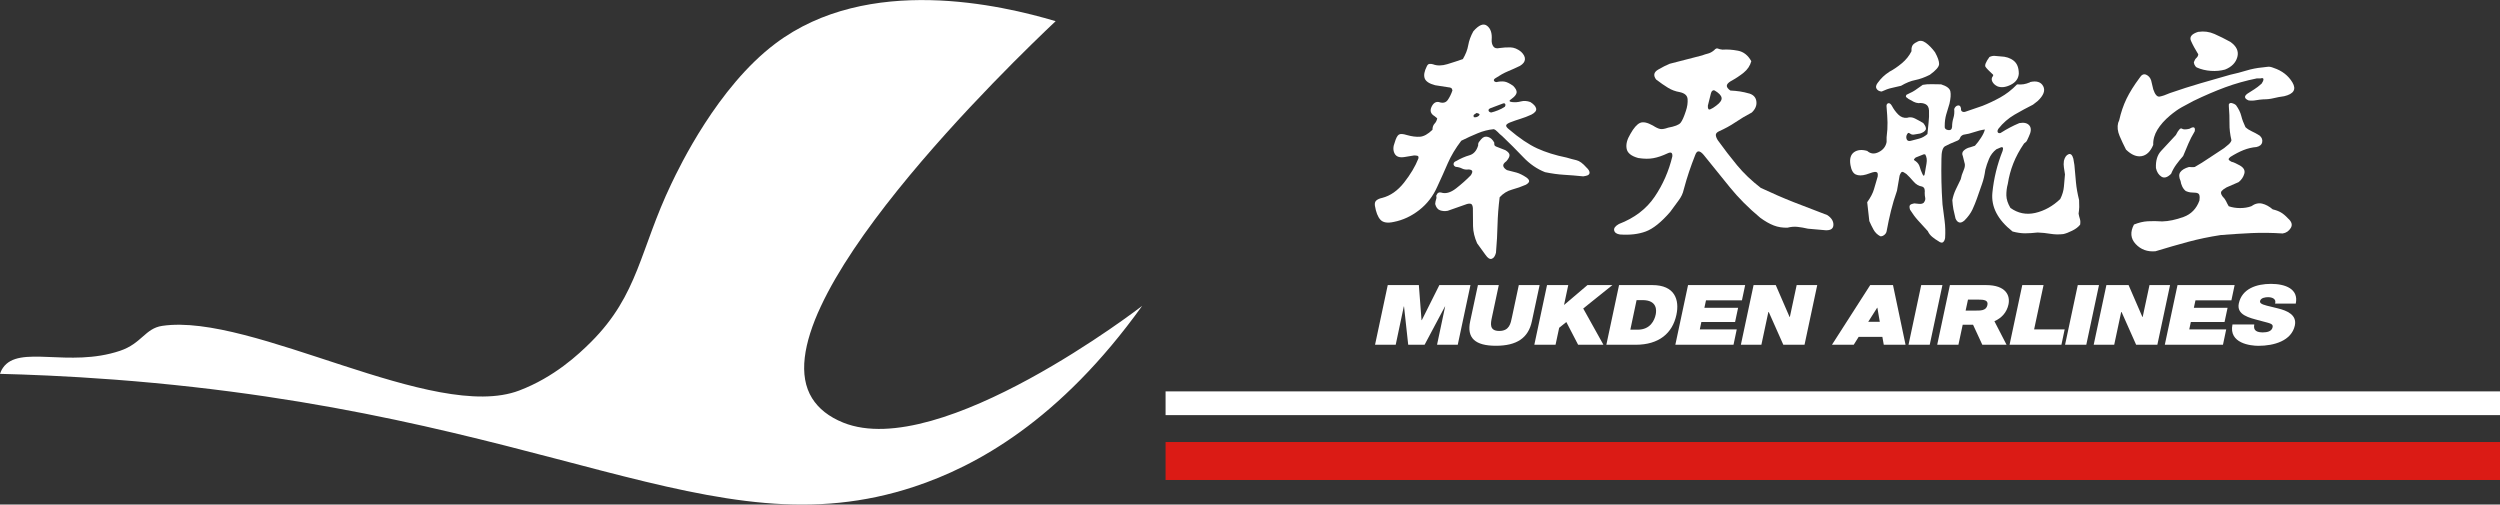 <?xml version="1.0" encoding="UTF-8"?>
<svg id="_레이어_2" data-name="레이어 2" xmlns="http://www.w3.org/2000/svg" viewBox="0 0 496 100.1">
  <rect x="0" y="0" width="496" height="100.1" fill="#333333" stroke="none"/>
  <defs>
    <style>
      .cls-1, .cls-2 {
        fill: #fff;
      }

      .cls-2, .cls-3 {
        fill-rule: evenodd;
      }

      .cls-3 {
        fill: #db1b15;
      }
    </style>
  </defs>
  <g id="_레이어_1-2" data-name="레이어 1">
    <path class="cls-1" d="m0,74.17c.08-.25.25-.71.58-1.19,3.2-4.67,13.06.04,23.23-3.38,4.31-1.45,4.98-4.45,8.38-4.95,17.92-2.63,53.89,19.26,70.82,12.83,6.94-2.64,11.73-7.12,14.25-9.63,9.44-9.43,9.66-18.26,15.93-31.38,1.59-3.33,9.16-19.17,20.61-27.8,18.45-13.92,45.01-7.63,55.64-4.47-7.98,7.55-59.49,56.89-48.32,74.81,1.28,2.05,3.31,3.68,6.18,4.84,19.29,7.76,59.3-23.16,59.3-23.16-16.33,22.76-32.96,31.82-45.22,35.87-40.3,13.32-72.1-14.69-158.74-21.25-9.56-.72-17.44-1.01-22.65-1.14Z"/>
    <g>
      <g>
        <path class="cls-1" d="m290.24,11.71c.55-.94.91-1.85,1.06-2.75.16-.9.49-1.82,1.01-2.75,1.11-1.28,2.02-1.64,2.73-1.09.71.55,1.01,1.47.91,2.75-.03.52.07.96.31,1.32.24.36.66.48,1.25.34.73-.1,1.45-.15,2.16-.13.71.02,1.41.3,2.1.86.55.52.81,1.02.78,1.51-.03.49-.36.92-.99,1.3-.87.42-1.67.78-2.42,1.09-.75.31-1.53.75-2.36,1.3-.31.17-.44.35-.39.52.05.17.22.28.49.31.62-.14,1.16-.17,1.61-.1.45.07,1.02.35,1.71.83.52.52.75.97.7,1.35-.05.38-.39.8-1.01,1.25-.28.17-.41.31-.39.42s.18.17.49.21c.59.07,1.18.03,1.77-.13.59-.16,1.21-.11,1.87.13.66.42,1.04.84,1.14,1.27.1.43-.21.84-.94,1.22-.76.35-1.48.62-2.16.83-.68.21-1.38.45-2.1.73-.49.21-.74.41-.75.6-.02.19.16.44.55.75,2.08,1.77,3.95,3.03,5.61,3.79,1.66.76,3.6,1.37,5.82,1.82.69.21,1.34.38,1.95.52.61.14,1.27.62,2,1.45.42.38.62.73.62,1.04s-.24.52-.73.62l-.52.1c-1.35-.14-2.62-.24-3.79-.31-1.18-.07-2.44-.24-3.79-.52-1.59-.62-3.04-1.62-4.34-2.99-1.3-1.37-2.69-2.76-4.18-4.18-.31-.24-.61-.51-.88-.81-.28-.29-.54-.48-.78-.55-1.07.1-2.14.37-3.19.81-1.06.43-2.14.93-3.25,1.48-1.14,1.49-2.03,2.98-2.68,4.47-.64,1.49-1.34,3.05-2.1,4.68-.83,1.87-2.03,3.41-3.58,4.62-1.56,1.21-3.24,1.99-5.04,2.34-1.25.28-2.13.13-2.65-.44-.52-.57-.88-1.5-1.09-2.78-.07-.48.03-.84.31-1.06.28-.23.66-.39,1.14-.49,1.63-.42,3.07-1.43,4.34-3.04,1.26-1.61,2.21-3.19,2.83-4.75.07-.31.02-.49-.16-.55-.17-.05-.4-.08-.68-.08l-1.87.31c-1.01.17-1.67-.05-2-.68-.33-.62-.32-1.37.03-2.23.24-.83.51-1.34.81-1.53.29-.19.82-.16,1.58.08.97.28,1.84.39,2.6.34.76-.05,1.59-.51,2.49-1.38,0-.52.14-.93.42-1.22.28-.29.45-.65.52-1.06l-.52-.42c-.76-.45-.97-1.06-.62-1.82.35-.76.83-1.09,1.45-.99.8.28,1.38.15,1.77-.39.38-.54.69-1.17.94-1.9-.03-.24-.12-.41-.26-.49-.14-.09-.29-.13-.47-.13l-2.7-.42c-1.18-.31-1.87-.77-2.08-1.38-.21-.61-.07-1.39.42-2.36.14-.31.32-.48.55-.49.22-.02.46,0,.7.08.8.31,1.74.3,2.83-.03,1.09-.33,2.12-.67,3.09-1.01Zm3.64,15.9c.38-.45.83-.6,1.35-.44.52.16.94.55,1.25,1.17-.03.07-.03.19,0,.36.03.17.14.29.31.36l1.87.73c.52.31.8.62.83.94.03.31-.17.73-.62,1.25-.49.35-.69.67-.62.96.07.29.31.56.73.81.69.17,1.32.34,1.9.49.57.16,1.22.48,1.95.96.38.28.56.53.55.75-.02.23-.23.46-.65.7-.87.38-1.77.7-2.73.96-.95.26-1.78.77-2.47,1.53-.24,1.94-.38,3.76-.42,5.45-.03,1.7-.14,3.55-.31,5.56-.17.66-.45,1.06-.83,1.19-.38.14-.8-.12-1.25-.78l-1.66-2.29c-.52-1.18-.79-2.31-.81-3.4-.02-1.09-.03-2.28-.03-3.56-.03-.42-.13-.68-.29-.81-.16-.12-.44-.13-.86-.03l-3.84,1.35c-.55.1-1.06.07-1.53-.1-.47-.17-.79-.59-.96-1.25.03-.38.1-.68.18-.91.09-.23.1-.48.03-.75.14-.31.28-.5.42-.57.14-.07.31-.09.52-.05.9.31,1.9.04,2.99-.81,1.09-.85,2.07-1.72,2.94-2.62.24-.38.33-.66.26-.83-.07-.17-.29-.28-.68-.31-.52.07-.96,0-1.32-.18-.36-.19-.79-.3-1.27-.34-.31-.14-.45-.34-.42-.6.03-.26.21-.44.52-.55.9-.52,1.77-.9,2.62-1.14.85-.24,1.43-.9,1.74-1.97-.03-.28.03-.51.18-.7.16-.19.3-.37.44-.55Zm-.94-5.19c-.17.1-.33.21-.47.31-.14.1-.16.28-.05.52.38.07.71-.03.99-.29.28-.26.12-.44-.47-.55Zm5.2-1.87l-2.49.94c-.28.14-.38.3-.31.49.07.19.24.3.52.34.42-.1.87-.25,1.35-.44.48-.19.94-.42,1.35-.7.14-.24.16-.43.05-.57-.1-.14-.26-.16-.47-.05Z"/>
        <path class="cls-1" d="m340.09,9.95c.28-.31.53-.42.75-.31.23.1.53.17.91.21.94-.07,1.96,0,3.06.21,1.11.21,1.99.9,2.65,2.08-.24.9-.75,1.66-1.53,2.29-.78.62-1.62,1.18-2.52,1.66-.52.31-.79.61-.81.91-.02.29.22.62.7.96.69.03,1.32.1,1.9.18.57.09,1.22.23,1.95.44.8.28,1.24.81,1.32,1.58.09.78-.22,1.5-.91,2.16-1.18.62-2.27,1.27-3.27,1.95-1.01.68-2.1,1.27-3.27,1.79-.42.21-.62.46-.6.75.02.29.15.63.39,1.01,1.25,1.73,2.52,3.39,3.82,4.96,1.3,1.58,2.87,3.07,4.7,4.49,2.29,1.07,4.46,2.02,6.52,2.83,2.06.81,4.29,1.67,6.68,2.57.83.55,1.24,1.2,1.22,1.95-.02.74-.53,1.1-1.53,1.06l-3.53-.31c-.73-.17-1.41-.29-2.05-.36-.64-.07-1.31-.02-2,.16-.97.03-1.88-.11-2.73-.44-.85-.33-1.74-.84-2.68-1.53-2.36-1.97-4.36-3.99-6.03-6.05-1.66-2.06-3.39-4.2-5.19-6.42-.38-.45-.71-.68-.99-.7-.28-.02-.5.22-.68.7-.45,1.14-.86,2.25-1.22,3.32-.36,1.07-.72,2.25-1.06,3.53-.17.8-.52,1.53-1.04,2.21-.52.68-1.07,1.43-1.66,2.26-1.77,2.04-3.38,3.33-4.83,3.87-1.45.54-3.17.74-5.14.6-.66-.1-1.04-.37-1.14-.81-.1-.43.21-.86.94-1.27,3.08-1.18,5.45-2.98,7.09-5.4,1.64-2.42,2.81-5.09,3.51-8,.03-.35-.02-.58-.16-.7-.14-.12-.4-.1-.78.08-1.04.49-1.98.81-2.83.96-.85.16-1.84.15-2.99-.03-1.39-.38-2.16-1-2.31-1.87-.16-.87.1-1.84.75-2.91.66-1.18,1.29-1.9,1.9-2.18.61-.28,1.46-.1,2.57.52.59.38,1.07.61,1.45.68.38.07.9-.02,1.56-.26,1.32-.24,2.14-.56,2.47-.96.33-.4.68-1.19,1.06-2.36.28-.83.39-1.61.34-2.34-.05-.73-.58-1.19-1.58-1.4-.83-.14-1.6-.42-2.31-.86-.71-.43-1.5-.98-2.36-1.64-.59-.8-.46-1.45.39-1.95.85-.5,1.62-.89,2.31-1.17l6.44-1.66c.35-.14.73-.26,1.14-.36.42-.1.83-.33,1.25-.68Zm.1,8c-.14-.07-.28-.06-.42.03-.14.09-.24.25-.31.49l-.62,2.49c-.03.62.12.87.47.73.35-.14.74-.38,1.19-.73.8-.59,1.15-1.12,1.06-1.58-.09-.47-.55-.94-1.38-1.43Z"/>
        <path class="cls-1" d="m402.72,16.29c1.32-.31,2.2-.04,2.65.81.45.85.09,1.83-1.09,2.94l-.94.73c-1.18.59-2.39,1.25-3.64,1.97-1.25.73-2.32,1.66-3.22,2.81-.17.28-.22.5-.13.68.09.17.27.23.55.16.66-.42,1.28-.78,1.87-1.09.59-.31,1.21-.61,1.87-.88.94-.17,1.6,0,2,.49.4.5.35,1.24-.13,2.21-.14.28-.25.52-.34.73-.09.21-.29.42-.6.62-.9,1.32-1.61,2.63-2.13,3.95-.52,1.32-.88,2.67-1.09,4.05-.21.76-.3,1.53-.29,2.31.02.78.29,1.6.81,2.47,1.49,1.07,3.13,1.4,4.94.99,1.8-.42,3.45-1.33,4.94-2.75.42-.83.66-1.65.73-2.47.07-.81.14-1.62.21-2.42-.07-.52-.14-.98-.21-1.38-.07-.4-.07-.84,0-1.32.17-.69.48-1.13.91-1.3.43-.17.75.12.96.88l.21,1.25c.1,1.21.21,2.36.31,3.45.1,1.09.31,2.26.62,3.51.03.49.04.94.03,1.38-.02.43-.06.88-.13,1.32.07.38.16.73.26,1.04.1.31.12.69.05,1.14-.35.45-.87.85-1.56,1.19-.69.35-1.28.57-1.77.68-.87.1-1.71.09-2.55-.05-.83-.14-1.68-.23-2.55-.26-.9.1-1.73.16-2.49.16s-1.59-.12-2.49-.36c-2.94-2.32-4.28-4.89-4-7.71.28-2.82.95-5.58,2.03-8.29.1-.31.11-.53.03-.65-.09-.12-.27-.11-.55.03l-.73.31c-.66.52-1.14,1.15-1.45,1.9-.31.74-.55,1.46-.73,2.16-.14,1.04-.36,2-.68,2.88-.31.88-.64,1.83-.99,2.83-.24.69-.54,1.41-.88,2.16-.35.75-.88,1.48-1.61,2.21-.42.35-.77.47-1.06.36-.29-.1-.53-.36-.7-.78-.17-.66-.31-1.27-.42-1.84-.1-.57-.17-1.17-.21-1.79.14-.73.36-1.43.68-2.1.31-.68.64-1.36.99-2.05.1-.55.29-1.14.57-1.77.28-.62.33-1.14.16-1.56l-.31-1.25c-.21-.45-.14-.83.21-1.14.35-.31.76-.52,1.25-.62l.94-.31c.42-.45.82-.99,1.22-1.61.4-.62.65-1.16.75-1.61-.73.1-1.44.28-2.13.52-.69.24-1.4.42-2.13.52-.35.14-.56.34-.65.6-.09.26-.25.44-.49.55-1.21.49-2.05.87-2.52,1.14-.47.28-.7,1.11-.7,2.49-.03,1.63-.03,3.13,0,4.52.03,1.39.1,2.89.21,4.52.14,1.11.28,2.2.42,3.27.14,1.07.17,2.2.1,3.38-.07.42-.21.7-.42.86-.21.16-.52.08-.94-.23-.42-.24-.81-.52-1.19-.83-.38-.31-.68-.69-.88-1.14-.76-.83-1.42-1.55-1.97-2.16-.55-.61-1.07-1.31-1.56-2.1-.14-.45-.14-.75,0-.91.14-.16.42-.27.83-.34.31.03.64.07.99.1.35.03.64-.03.88-.21.28-.35.38-.68.31-.99-.07-.31-.1-.64-.1-.99.03-.24.03-.48-.03-.73-.05-.24-.22-.42-.49-.52-.66-.1-1.23-.44-1.71-1.01-.49-.57-.95-1.06-1.4-1.48-.42-.31-.7-.45-.86-.42-.16.03-.32.28-.49.73l-.52,3.01c-.49,1.39-.88,2.71-1.19,3.97-.31,1.26-.61,2.64-.88,4.13-.07.28-.23.51-.49.7-.26.19-.51.27-.75.23-.59-.31-1.04-.75-1.35-1.32-.31-.57-.59-1.13-.83-1.69l-.42-3.74c.69-.97,1.14-1.84,1.35-2.6.21-.76.45-1.59.73-2.49.07-.52,0-.81-.23-.88-.23-.07-.49-.05-.81.05l-1.25.42c-.83.24-1.52.24-2.05,0-.54-.24-.89-.87-1.06-1.87-.21-1.21.03-2.06.7-2.55.68-.48,1.55-.57,2.62-.26.66.59,1.42.67,2.29.23.87-.43,1.39-1.1,1.56-2v-.94c.14-1.11.2-2.09.18-2.94-.02-.85-.08-1.84-.18-2.99-.07-.45.03-.72.29-.81.26-.09.51.08.75.49.35.66.77,1.24,1.27,1.74.5.5,1.08.72,1.74.65.52-.17,1.04-.13,1.56.13.52.26,1.07.56,1.66.91.48.59.64,1.04.47,1.35-.17.31-.54.55-1.09.73l-1.25.21c-.28.03-.5-.02-.68-.16-.17-.14-.33-.19-.47-.16-.31.35-.42.72-.31,1.12.1.4.38.55.83.44.55-.14,1.12-.29,1.69-.44s1.12-.46,1.64-.91c.07-.83.15-1.6.23-2.31.09-.71.11-1.5.08-2.36-.03-.62-.26-1.04-.68-1.25-.42-.21-.88-.28-1.4-.21-.35-.03-.66-.12-.94-.26-.28-.14-.62-.33-1.04-.57-.17-.14-.32-.25-.44-.34-.12-.09-.11-.25.03-.49l1.25-.62c.31-.17.62-.38.94-.62.31-.24.66-.48,1.04-.73.55-.1,1.14-.15,1.77-.13.62.02,1.25.03,1.87.03,1.11.35,1.72.81,1.84,1.4.12.59.06,1.4-.18,2.44-.24.76-.46,1.48-.65,2.16-.19.68-.29,1.41-.29,2.21-.07.49.15.77.65.86.5.09.77-.13.81-.65,0-.62.09-1.2.26-1.74.17-.54.22-1.13.16-1.79.17-.42.42-.65.75-.7.33-.05.53.15.6.6-.03.31.05.52.26.62.21.1.43.1.68,0l3.32-1.14c1.14-.45,2.31-1,3.51-1.66,1.19-.66,2.31-1.52,3.35-2.6.52.03.95.03,1.3-.03.35-.05.78-.18,1.3-.39Zm-22.34-8c.52-.31,1.09-.24,1.71.21.62.45,1.23,1.07,1.82,1.87.55,1,.82,1.78.81,2.34-.02.55-.63,1.26-1.84,2.13-1.04.52-2,.87-2.88,1.04-.88.17-1.83.55-2.83,1.14-.69.17-1.32.32-1.9.44-.57.12-1.22.36-1.95.7-.45-.03-.78-.21-.99-.52-.21-.31-.16-.69.16-1.14.38-.52.74-.94,1.09-1.27.35-.33.78-.67,1.3-1.01.8-.42,1.61-.97,2.44-1.66.83-.69,1.47-1.49,1.92-2.39-.03-.35,0-.68.13-1.01.12-.33.46-.61,1.01-.86Zm1.25,22.34l-1.56.62c-.24.21-.36.36-.34.44.02.09.13.18.34.29.42.31.68.69.81,1.14.12.45.3.94.55,1.45.07.14.14.23.21.29.07.05.14-.04.21-.29.1-.62.23-1.32.36-2.08.14-.76.05-1.38-.26-1.87h-.31Zm13.09-19.33c.38-.17.73-.24,1.04-.21.31.03.69.07,1.14.1,1.07.03,1.95.32,2.62.86.68.54,1.01,1.39,1.01,2.57-.07.97-.61,1.71-1.61,2.21-1.01.5-1.89.6-2.65.29-.49-.24-.82-.56-1.01-.96-.19-.4-.13-.77.18-1.12v-.21c-.8-.73-1.3-1.25-1.51-1.56-.21-.31.05-.97.78-1.97Z"/>
        <path class="cls-1" d="m448.83,13.38c.42-.03.78-.08,1.09-.13s.71.03,1.19.23c1.66.55,2.9,1.52,3.71,2.88.81,1.37.27,2.28-1.64,2.73-.76.1-1.46.23-2.1.39-.64.16-1.32.23-2.05.23-.52.03-1.01.1-1.48.18-.47.09-.94.1-1.43.03-.42-.17-.65-.37-.7-.6-.05-.23.11-.48.49-.75.48-.31.94-.6,1.35-.86.42-.26.9-.63,1.45-1.12.24-.35.36-.63.36-.86s-.19-.29-.57-.18h-.73c-2.22.45-4.31,1.04-6.29,1.77-1.97.73-4.07,1.63-6.29,2.7-.87.45-1.65.87-2.36,1.27-.71.4-1.48.94-2.31,1.64-1.07.9-1.9,1.84-2.49,2.81-.59.97-.87,1.97-.83,3.01-.55,1.32-1.32,2.06-2.31,2.23-.99.17-2.02-.26-3.09-1.3-.45-.87-.87-1.77-1.27-2.7-.4-.94-.49-1.8-.29-2.6l.21-.52c.35-1.56.83-2.98,1.45-4.26.62-1.28,1.49-2.67,2.6-4.16.38-.62.81-.83,1.3-.62.48.21.81.59.99,1.14l.42,1.77c.35,1.04.77,1.52,1.27,1.43.5-.09,1.19-.32,2.05-.7,2.11-.73,4.11-1.37,6-1.92,1.89-.55,3.87-1.13,5.95-1.71,1.11-.24,2.17-.52,3.19-.83,1.02-.31,2.07-.52,3.14-.62Zm-6.65,7.38c.1-.28.31-.38.62-.31.31.07.59.21.83.42.52.73.87,1.44,1.04,2.13.17.69.45,1.44.83,2.23.38.35.81.62,1.27.83.47.21.98.49,1.53.83.45.38.62.82.52,1.32-.1.5-.49.82-1.14.96-.87.07-1.71.27-2.55.6-.83.33-1.71.79-2.65,1.38-.24.21-.35.37-.31.49.03.12.21.27.52.44.28.07.55.16.81.29.26.12.55.27.86.44.8.45,1.1,1,.91,1.66-.19.66-.56,1.21-1.12,1.66l-2.39,1.04c-.45.24-.78.49-.99.73-.21.24-.16.59.16,1.04.35.35.59.68.73.99.14.31.31.64.52.99.69.24,1.45.36,2.26.36s1.55-.12,2.21-.36c.73-.52,1.45-.69,2.16-.52.71.17,1.41.55,2.1,1.14.62.14,1.16.34,1.61.6.45.26.92.65,1.4,1.17.76.66.95,1.3.57,1.92-.38.62-.92.99-1.61,1.09-2.15-.14-4.18-.16-6.1-.08-1.92.09-3.97.22-6.16.39-2.29.35-4.45.8-6.49,1.35-2.04.55-4.21,1.18-6.49,1.87-1.59.14-2.9-.34-3.92-1.43-1.02-1.09-1.13-2.38-.34-3.87.94-.38,1.84-.6,2.73-.65s1.84-.04,2.88.03c1.28-.03,2.68-.33,4.21-.88,1.52-.55,2.58-1.64,3.17-3.27.07-.45.06-.82-.03-1.12-.09-.29-.42-.44-1.01-.44-.28,0-.54-.02-.78-.05-.24-.03-.54-.12-.88-.26-.31-.24-.55-.55-.73-.94-.17-.38-.28-.73-.31-1.04-.35-.76-.36-1.36-.05-1.79.31-.43.88-.77,1.71-1.01.17,0,.35,0,.55.03.19.02.39,0,.6-.03.97-.55,1.91-1.14,2.83-1.77.92-.62,1.91-1.28,2.99-1.97.31-.24.61-.49.91-.75.29-.26.48-.53.55-.81-.28-1.18-.41-2.29-.39-3.35.02-1.06-.03-2.19-.13-3.4v-.31Zm-7.79,4.78l.42-.21c.28-.1.47-.09.57.03.1.12.12.36.05.7-.52.87-.94,1.67-1.25,2.42-.31.75-.66,1.57-1.04,2.47-.52.59-.98,1.16-1.38,1.71-.4.55-.74,1.16-1.01,1.82-.73.73-1.37.92-1.92.57-.55-.35-.92-.92-1.09-1.71-.07-1.45.27-2.58,1.01-3.38.74-.8,1.72-1.85,2.94-3.17.52-1.04.92-1.46,1.19-1.27.28.19.78.2,1.51.03Zm1.77-19.22c1.11-.17,2.17-.03,3.19.42,1.02.45,2.07.97,3.14,1.56,1.25.87,1.71,1.87,1.4,3.01-.31,1.14-1.13,1.97-2.44,2.49-.87.24-1.8.33-2.81.26-1-.07-1.94-.29-2.81-.68-.21-.14-.36-.34-.47-.6-.1-.26-.12-.44-.05-.55.1-.31.26-.56.47-.75.21-.19.33-.42.36-.7-.62-1-1.11-1.9-1.45-2.68-.35-.78.14-1.38,1.45-1.79Z"/>
      </g>
      <g>
        <path class="cls-1" d="m275.33,56.56h6.17l.53,6.95h.06l3.48-6.95h6.17l-2.52,11.84h-4.11l1.61-7.61h-.03l-4.05,7.61h-3.25l-.83-7.61h-.04l-1.61,7.61h-4.1l2.52-11.84Z"/>
        <path class="cls-1" d="m303.92,63.76c-.7,3.29-2.99,4.84-7.13,4.84s-5.81-1.55-5.11-4.84l1.54-7.2h4.14l-1.36,6.39c-.25,1.19-.58,2.71,1.45,2.71s2.27-1.52,2.52-2.71l1.36-6.39h4.13l-1.54,7.2Z"/>
        <path class="cls-1" d="m314.11,61.2l4.01,7.2h-5.02l-2.34-4.51-1.42,1.14-.72,3.37h-4.21l2.52-11.84h4.21l-.83,3.92h.03l4.61-3.92h4.95l-5.78,4.64Z"/>
        <path class="cls-1" d="m321.22,56.56h6.61c4.45,0,5.41,2.91,4.77,5.9-.78,3.64-3.44,5.94-8.09,5.94h-5.81l2.52-11.84Zm2.24,8.85h1.45c2.55,0,3.35-1.9,3.58-3,.16-.75.37-2.87-2.63-2.87h-1.16l-1.24,5.87Z"/>
        <path class="cls-1" d="m334.9,56.56h11.34l-.64,3.03h-7.13l-.32,1.48h6.69l-.6,2.82h-6.69l-.31,1.46h7.33l-.64,3.04h-11.54l2.52-11.84Z"/>
        <path class="cls-1" d="m347.91,56.56h4.4l2.74,6.32h.06l1.35-6.32h4.08l-2.52,11.84h-4.21l-2.88-6.48h-.09l-1.38,6.48h-4.07l2.52-11.84Z"/>
        <path class="cls-1" d="m373.47,66.83h-4.71l-.98,1.57h-4.32l7.59-11.84h4.52l2.49,11.84h-4.32l-.28-1.57Zm-2.82-2.99h2.3l-.48-2.79h-.04l-1.77,2.79Z"/>
        <path class="cls-1" d="m381.17,56.56h4.21l-2.52,11.84h-4.21l2.52-11.84Z"/>
        <path class="cls-1" d="m386.85,56.56h7.17c4.02,0,4.83,2.12,4.46,3.85-.34,1.58-1.35,2.68-2.79,3.32l2.41,4.67h-4.81l-1.84-3.98h-2.05l-.85,3.98h-4.21l2.52-11.84Zm3.13,5.06h1.74c1.18,0,2.33.07,2.58-1.08.22-1.02-.72-1.1-1.86-1.1h-1.99l-.47,2.18Z"/>
        <path class="cls-1" d="m401.21,56.56h4.23l-1.87,8.79h6.06l-.64,3.04h-10.29l2.52-11.84Z"/>
        <path class="cls-1" d="m412.23,56.56h4.21l-2.52,11.84h-4.21l2.52-11.84Z"/>
        <path class="cls-1" d="m417.91,56.56h4.4l2.74,6.32h.06l1.35-6.32h4.08l-2.52,11.84h-4.21l-2.88-6.48h-.09l-1.38,6.48h-4.07l2.52-11.84Z"/>
        <path class="cls-1" d="m432.01,56.56h11.34l-.64,3.03h-7.13l-.32,1.48h6.69l-.6,2.82h-6.69l-.31,1.46h7.33l-.64,3.04h-11.54l2.52-11.84Z"/>
        <path class="cls-1" d="m449.02,65.94c.64,0,1.67-.13,1.86-1,.15-.66-.32-.76-2.03-1.2-.16-.04-.34-.1-.54-.15-2.09-.54-4.61-1.11-4.13-3.39.63-2.94,3.53-3.88,6.38-3.88s5.53,1,4.92,3.91h-4.1c.29-.94-.6-1.27-1.39-1.27-.54,0-1.46.12-1.6.78-.13.6,1.01.83,2.27,1.13l1.3.32c1.81.44,3.78,1.29,3.34,3.38-.66,3.06-4.14,4.04-7.23,4.04-1.54,0-5.93-.48-5.15-4.23h4.33c-.26,1.27.58,1.57,1.77,1.57Z"/>
      </g>
      <path class="cls-2" d="m231.25,77.65h264.75v4.71H231.25v-4.71Z"/>
      <path class="cls-3" d="m231.25,87.7h264.75v7.53H231.25v-7.53Z"/>
    </g>
  </g>
</svg>